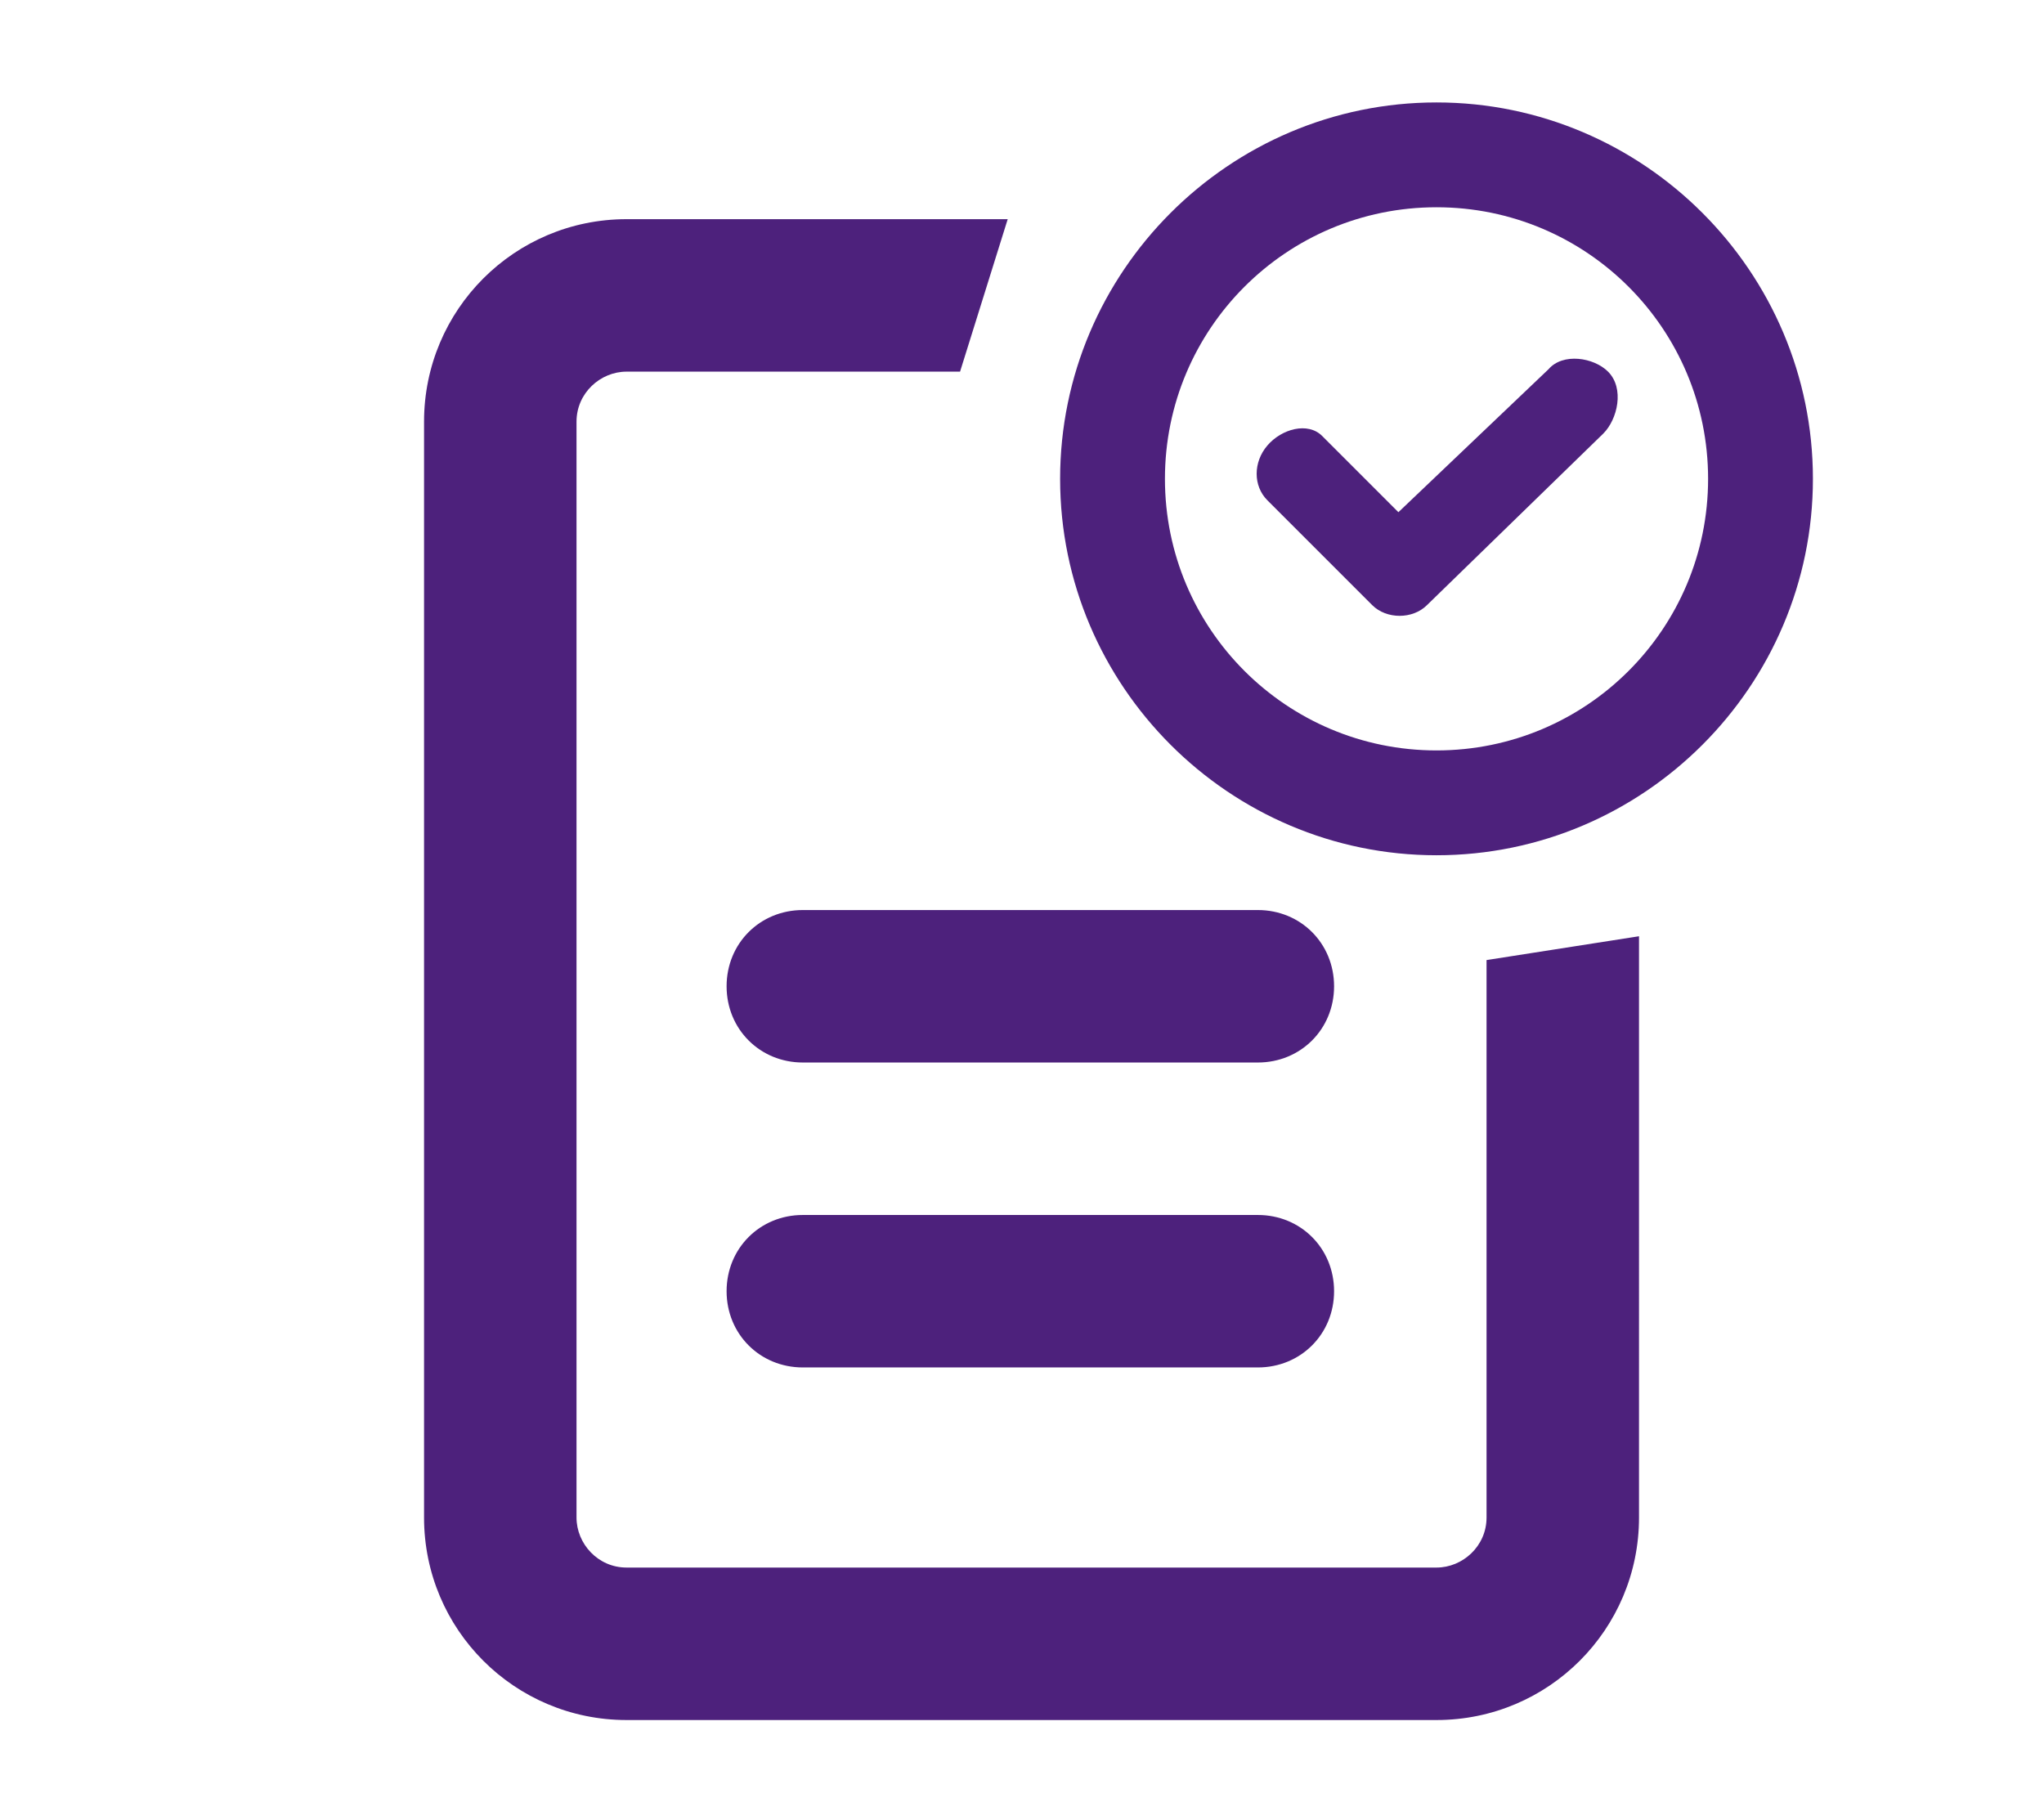 <?xml version="1.0" encoding="utf-8"?>
<!-- Generator: Adobe Illustrator 28.1.0, SVG Export Plug-In . SVG Version: 6.00 Build 0)  -->
<svg version="1.1" id="レイヤー_1" xmlns="http://www.w3.org/2000/svg" xmlns:xlink="http://www.w3.org/1999/xlink" x="0px"
	 y="0px" viewBox="0 0 85.8 76.4" style="enable-background:new 0 0 85.8 76.4;" xml:space="preserve">
<style type="text/css">
	.st0{fill:#4D217C;}
</style>
<g>
	<path class="st0" d="M62.4,40.3v23.4c0,1.2-1,2.1-2.1,2.1h-34c-1.2,0-2.1-1-2.1-2.1v-46c0-1.2,1-2.1,2.1-2.1h14l2-6.4h-16
		c-4.7,0-8.5,3.8-8.5,8.5v46c0,4.7,3.8,8.5,8.5,8.5h34c4.7,0,8.5-3.8,8.5-8.5V39.3L62.4,40.3z M33.7,38.2c-1.8,0-3.2,1.4-3.2,3.2
		s1.4,3.2,3.2,3.2h19.1c1.8,0,3.2-1.4,3.2-3.2s-1.4-3.2-3.2-3.2H33.7z M33.7,51c-1.8,0-3.2,1.4-3.2,3.2s1.4,3.2,3.2,3.2h19.1
		c1.8,0,3.2-1.4,3.2-3.2S54.6,51,52.8,51H33.7z"/>
	<path class="st0" d="M60.3,8.7c6.3,0,11.4,5.1,11.4,11.4s-5.1,11.4-11.4,11.4c-6.3,0-11.4-5.1-11.4-11.4S54,8.7,60.3,8.7z
		 M60.3,35.9c8.7,0,15.8-7.1,15.8-15.8S69,4.3,60.3,4.3s-15.8,7.1-15.8,15.8S51.6,35.9,60.3,35.9z M67.3,18.2
		c0.6-0.6,0.9-1.9,0.2-2.6c-0.6-0.6-1.9-0.8-2.5-0.1l-6.3,6l-3.2-3.2c-0.6-0.6-1.7-0.3-2.3,0.4s-0.6,1.7,0,2.3l4.4,4.4
		c0.6,0.6,1.7,0.6,2.3,0L67.3,18.2z"/>
</g>
</svg>
